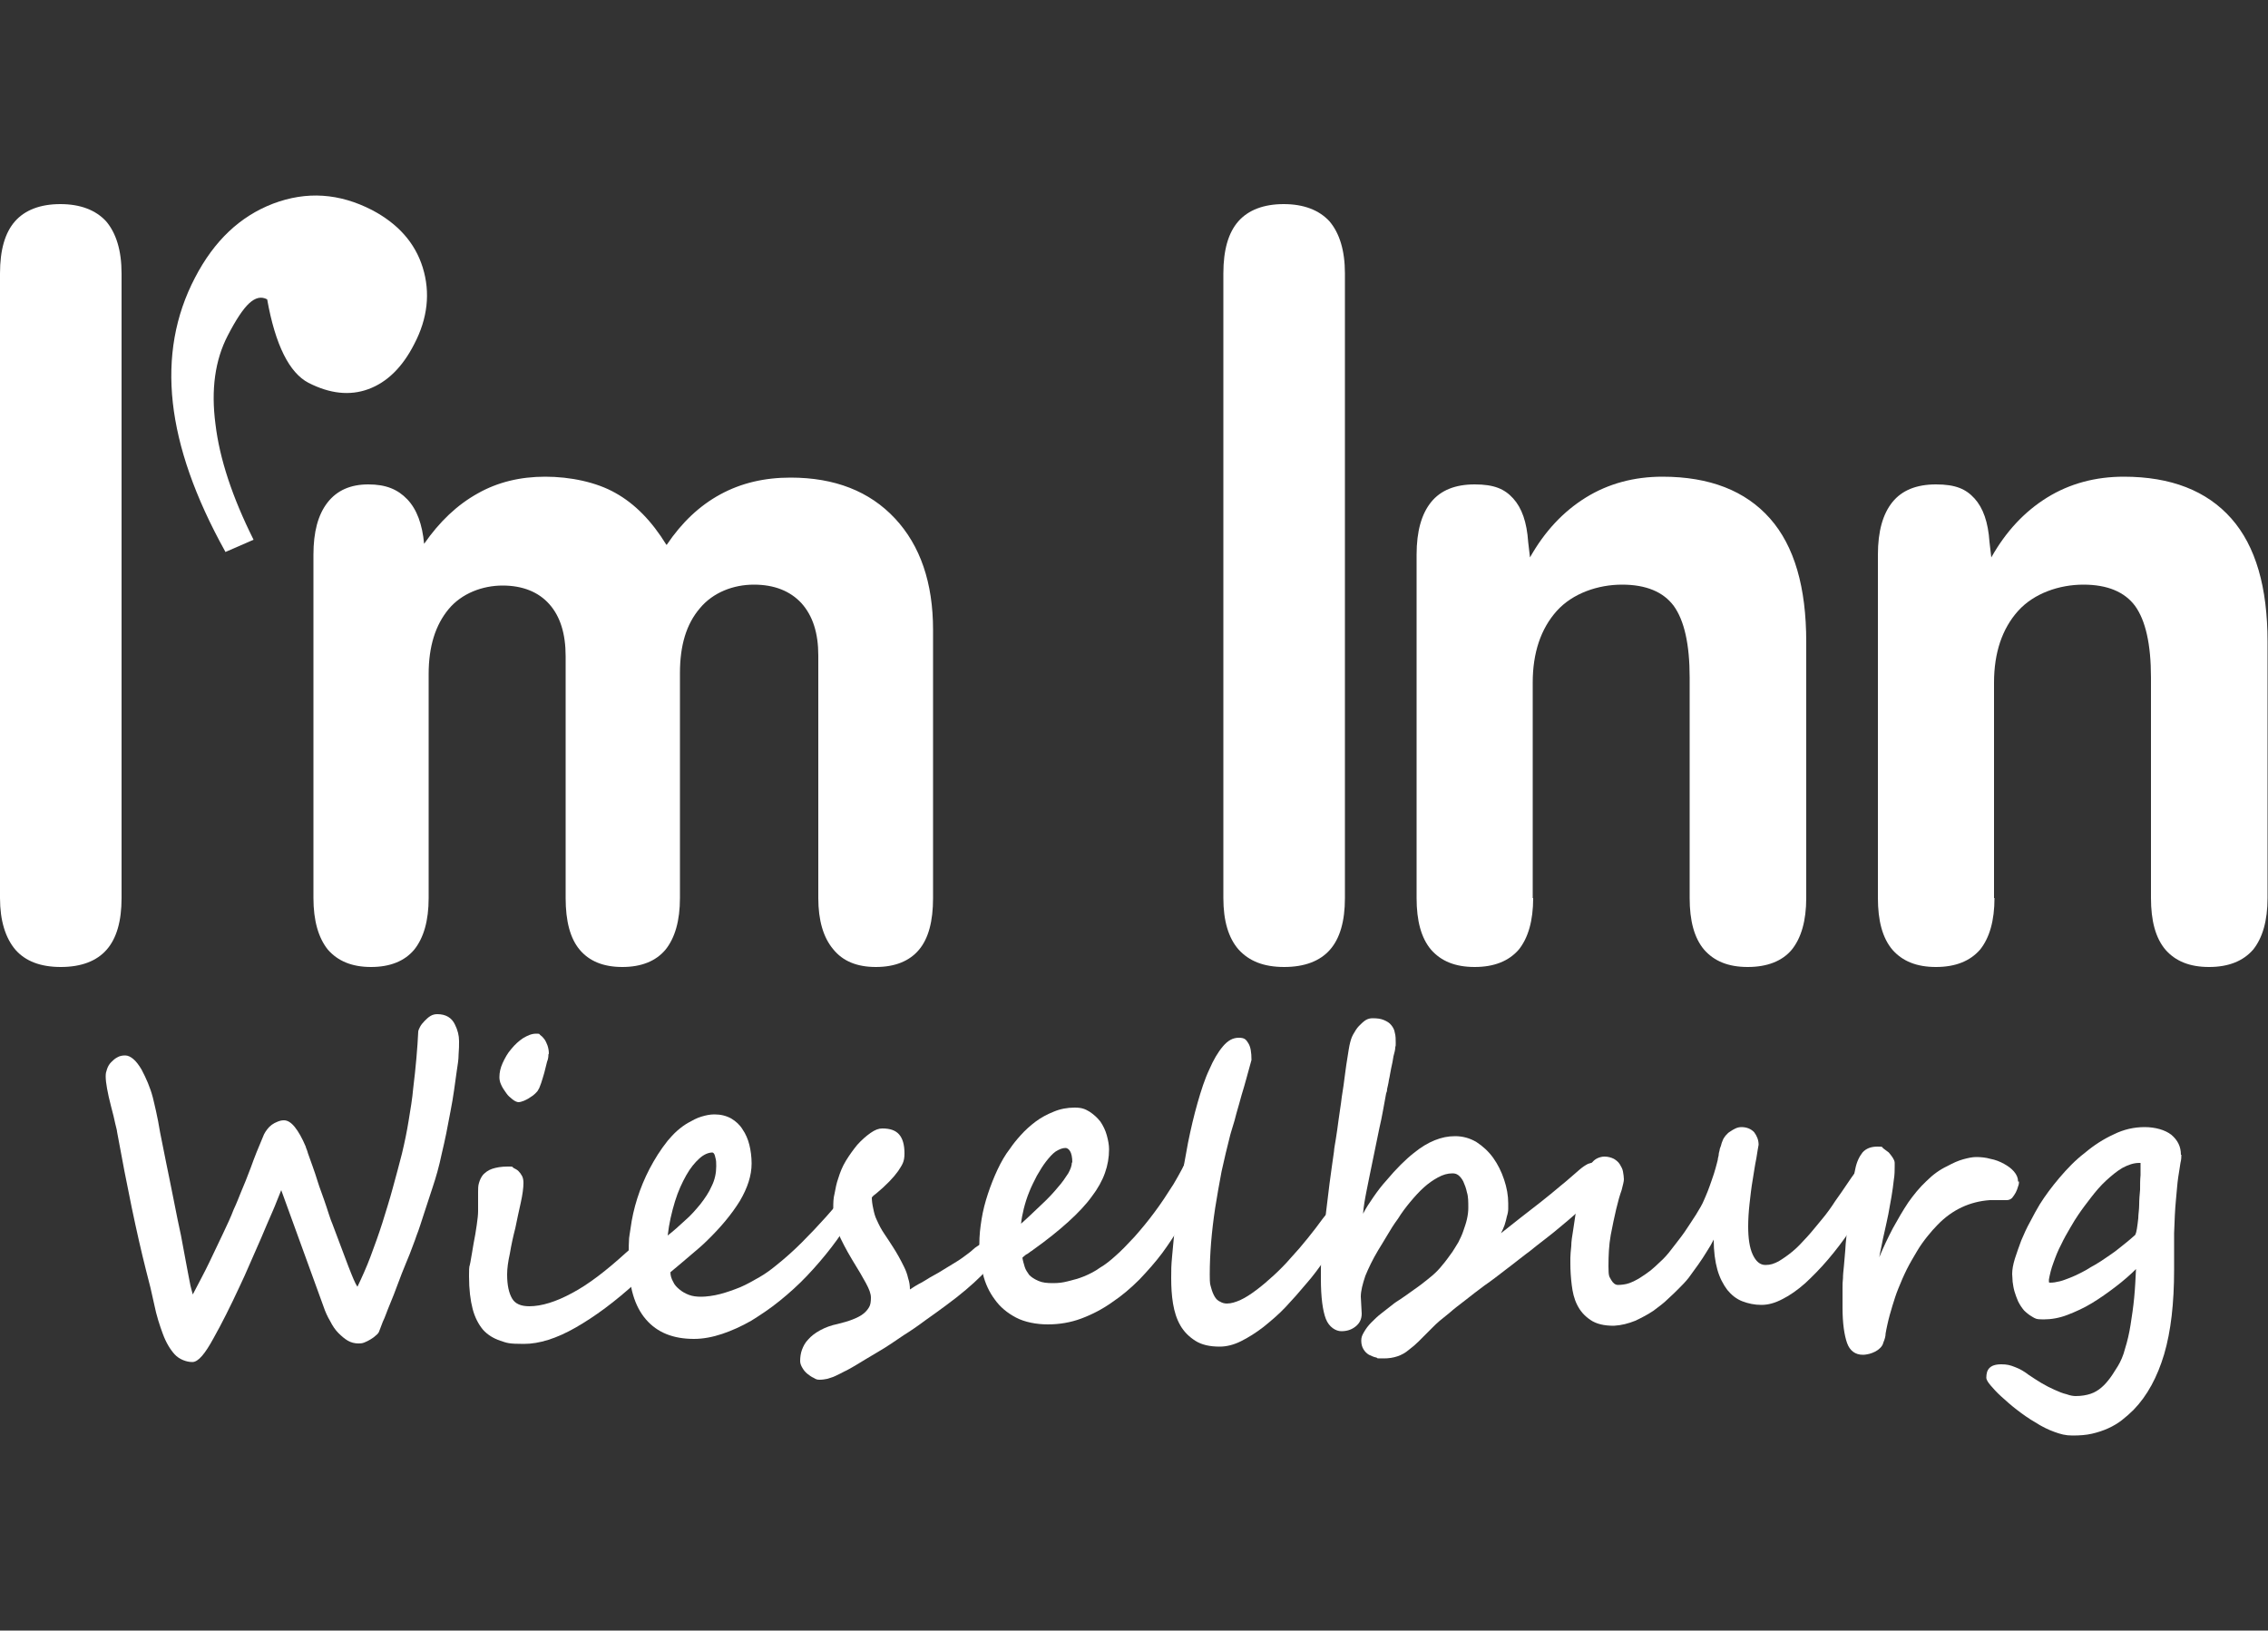 <?xml version="1.0" encoding="UTF-8"?>
<svg xmlns="http://www.w3.org/2000/svg" id="Ebene_1" version="1.1" viewBox="0 0 500 359.5">
  <rect x="0" y="0" width="500" height="359.5" fill="#333333" stroke="none"/>
  <defs>
    <style>
      .st0 {
        fill: #fff;
      }
    </style>
  </defs>
  <g>
    <path class="st0" d="M0,60.3c0-5.2,1.1-9,3.3-11.5,2.2-2.5,5.6-3.8,10-3.8s7.8,1.3,10.1,3.8c2.2,2.6,3.4,6.4,3.4,11.5v137.7c0,5.1-1.1,8.9-3.3,11.4-2.2,2.5-5.6,3.8-10.1,3.8s-7.8-1.3-10-3.8c-2.2-2.6-3.4-6.4-3.4-11.4V60.3Z"></path>
    <path class="st0" d="M147,120.1c3.3-4.9,7.2-8.6,11.8-11.1,4.6-2.5,9.7-3.7,15.5-3.7,9.7,0,17.4,3,23,9,5.6,6,8.4,14.2,8.4,24.6v59.1c0,5.1-1,8.9-3.1,11.4-2.1,2.5-5.3,3.8-9.5,3.8s-7.3-1.3-9.4-3.9c-2.2-2.6-3.3-6.4-3.3-11.3v-53.5c0-4.9-1.2-8.7-3.7-11.5-2.5-2.7-6-4.1-10.5-4.1s-9,1.7-11.9,5.2c-3,3.5-4.4,8.2-4.4,14.3v49.6c0,5-1.1,8.8-3.2,11.4-2.1,2.5-5.3,3.8-9.5,3.8s-7.3-1.3-9.4-3.8c-2.1-2.5-3.1-6.3-3.1-11.4v-53.3c0-5-1.2-8.8-3.6-11.5-2.4-2.7-5.9-4.1-10.3-4.1s-9,1.7-11.9,5.2c-2.9,3.5-4.4,8.2-4.4,14.3v49.4c0,5-1.1,8.8-3.2,11.4-2.1,2.5-5.3,3.8-9.5,3.8s-7.3-1.3-9.5-3.8c-2.1-2.6-3.2-6.4-3.2-11.4v-75.7c0-5,1-8.8,3.1-11.5,2.1-2.7,5.1-4,9-4s6.5,1.1,8.6,3.3c2.1,2.2,3.3,5.5,3.7,9.8,3.4-4.9,7.3-8.6,11.8-11.1,4.4-2.5,9.4-3.7,14.9-3.7s11.3,1.2,15.5,3.6c4.3,2.4,8,6.2,11.2,11.4Z"></path>
    <path class="st0" d="M269.7,60.3c0-5.2,1.1-9,3.3-11.5,2.2-2.5,5.6-3.8,10-3.8s7.8,1.3,10.1,3.8c2.2,2.6,3.4,6.4,3.4,11.5v137.7c0,5.1-1.1,8.9-3.3,11.4-2.2,2.5-5.6,3.8-10.1,3.8s-7.7-1.3-10-3.8c-2.3-2.6-3.4-6.4-3.4-11.4V60.3Z"></path>
    <path class="st0" d="M338,198c0,5-1.1,8.8-3.2,11.4-2.2,2.5-5.4,3.8-9.7,3.8s-7.4-1.3-9.6-3.8c-2.2-2.6-3.2-6.4-3.2-11.4v-75.7c0-5.2,1.1-9,3.2-11.6,2.1-2.6,5.3-3.9,9.6-3.9s6.6,1,8.5,3.1c1.9,2.1,3,5.2,3.3,9.6l.4,3.4c3.2-5.7,7.3-10.1,12.3-13.2,5-3.1,10.7-4.6,16.9-4.6,10.4,0,18.3,3.1,23.7,9.2,5.4,6.1,8,15.2,8,27.2v56.5c0,5-1.1,8.8-3.2,11.4-2.1,2.5-5.4,3.8-9.7,3.8s-7.4-1.3-9.6-3.8c-2.2-2.6-3.2-6.4-3.2-11.4v-48.6c0-7.4-1.2-12.6-3.5-15.8-2.3-3.1-6.1-4.7-11.4-4.7s-10.9,1.9-14.4,5.8c-3.5,3.9-5.3,9.2-5.3,15.8v47.5Z"></path>
    <path class="st0" d="M439.7,198c0,5-1.1,8.8-3.2,11.4-2.2,2.5-5.4,3.8-9.7,3.8s-7.4-1.3-9.6-3.8c-2.2-2.6-3.2-6.4-3.2-11.4v-75.7c0-5.2,1.1-9,3.2-11.6,2.1-2.6,5.3-3.9,9.6-3.9s6.6,1,8.5,3.1c1.9,2.1,3,5.2,3.3,9.6l.4,3.4c3.2-5.7,7.3-10.1,12.3-13.2,5-3.1,10.7-4.6,16.9-4.6,10.4,0,18.3,3.1,23.7,9.2,5.4,6.1,8,15.2,8,27.2v56.5c0,5-1.1,8.8-3.2,11.4-2.2,2.5-5.4,3.8-9.7,3.8s-7.4-1.3-9.6-3.8c-2.2-2.6-3.2-6.4-3.2-11.4v-48.6c0-7.4-1.2-12.6-3.5-15.8-2.3-3.1-6.1-4.7-11.4-4.7s-10.9,1.9-14.4,5.8c-3.5,3.9-5.3,9.2-5.3,15.8v47.5Z"></path>
    <path class="st0" d="M49.6,121.5c-6.6-11.9-10.4-22.8-11.5-32.7-1.1-10,.5-19.2,4.9-27.6,4.2-8.1,9.9-13.5,17.2-16.3,7.4-2.8,14.6-2.3,21.8,1.4,5.7,3,9.5,7.2,11.2,12.7,1.7,5.5,1.1,11.2-1.9,16.9-2.6,5.1-6,8.4-10.1,9.9-4.1,1.5-8.5,1-13.2-1.4-4.2-2.2-7.3-8.3-9.1-18.4-1.3-.7-2.6-.4-4,.9-1.3,1.2-2.9,3.6-4.7,7.1-2.8,5.4-3.7,11.9-2.7,19.5.9,7.6,3.7,16.1,8.4,25.5l-6.2,2.7Z"></path>
  </g>
  <g>
    <path class="st0" d="M101.2,229.7c0,.7,0,1.7-.1,2.8,0,1.1-.2,2.3-.4,3.6-.2,1.3-.4,2.8-.6,4.3-.2,1.5-.5,3.1-.8,4.7-.6,3.3-1.2,6.3-1.9,9.2-.6,2.9-1.3,5.3-2,7.4-.7,2.1-1.3,4-1.9,5.8-.6,1.8-1.1,3.5-1.7,5-.1.4-.4,1.1-.8,2.2-.4,1.1-.9,2.4-1.5,3.8-.6,1.4-1.2,3-1.8,4.6-.6,1.6-1.2,3.2-1.8,4.6-.6,1.4-1,2.7-1.5,3.7-.4,1.1-.7,1.8-.8,2.1-.1.3-.3.6-.7.9-.3.3-.7.6-1.2.9-.5.3-.9.5-1.4.7-.5.2-.9.2-1.3.2-.8,0-1.6-.2-2.3-.6-.7-.4-1.4-1-2.1-1.7-.7-.7-1.3-1.6-1.8-2.6-.6-1-1.1-2.1-1.5-3.3l-9.3-25.6c-.6,1.4-1.2,3.1-2,4.9-.8,1.8-1.6,3.7-2.4,5.6-.8,1.9-1.7,3.8-2.5,5.7-.8,1.9-1.6,3.6-2.3,5.1-2,4.3-3.9,8.1-5.7,11.3h0c-1.9,3.5-3.4,5.3-4.7,5.3s-2.9-.6-3.9-1.7c-1-1.1-1.9-2.6-2.6-4.5-.7-1.9-1.4-4-1.9-6.5-.5-2.4-1.1-4.9-1.8-7.5-2.1-8.3-4.2-18.5-6.4-30.6,0-.3-.2-.9-.4-1.8-.2-1-.5-2.2-.9-3.7h0c-.4-1.5-.7-2.9-.9-4-.2-1.1-.3-2-.3-2.7s.1-1,.3-1.6c.2-.6.5-1.1.9-1.5.4-.4.8-.8,1.4-1.1.5-.3,1.1-.4,1.7-.4s1.2.3,1.8.8c.6.5,1.2,1.3,1.8,2.3,1,1.9,1.9,3.9,2.5,6.2.2.7.4,1.8.7,3,.3,1.3.6,2.9.9,4.7.4,1.9.8,4,1.3,6.5.5,2.5,1.1,5.3,1.7,8.4.6,3,1.1,5.6,1.6,7.8.4,2.2.8,4.2,1.1,5.9.3,1.7.6,3.1.8,4.2.2,1.2.5,2.1.7,2.9,1.3-2.5,2.6-4.9,3.7-7.2,1.1-2.3,2.1-4.4,3-6.3.9-1.9,1.7-3.6,2.3-5.2.7-1.5,1.2-2.8,1.6-3.8.7-1.6,1.4-3.4,2.2-5.5.7-2,1.7-4.5,2.9-7.3.2-.4.4-.7.7-1.1.3-.4.6-.7,1-1,.4-.3.8-.5,1.3-.7.5-.2.9-.3,1.4-.3.8,0,1.6.5,2.4,1.5.8,1,1.6,2.4,2.4,4.3,0,.2.3.7.5,1.5.3.8.6,1.7,1,2.8.4,1.1.8,2.3,1.2,3.6.4,1.3.9,2.5,1.3,3.7.4,1.2.8,2.3,1.1,3.3.3,1,.6,1.7.8,2.2,1.5,3.9,2.6,7,3.5,9.3s1.5,3.8,2,4.5c1-2.1,2-4.3,2.9-6.7.9-2.4,1.8-4.9,2.6-7.4.8-2.6,1.6-5.1,2.3-7.7.7-2.6,1.4-5.1,2-7.5.6-2.5,1.1-4.9,1.5-7.4.4-2.4.8-4.8,1-7.1.3-2.3.5-4.5.7-6.6.2-2.1.3-4,.4-5.8,0-.3.2-.7.4-1.1.2-.4.6-.9,1-1.3.4-.4.8-.8,1.3-1.1.5-.3,1-.4,1.5-.4,1.9,0,3.2.8,3.9,2.3.6,1.2.9,2.4.9,3.6Z"></path>
    <path class="st0" d="M140.4,282.6c-4.8,4.4-9.3,7.7-13.5,10.1-4.2,2.4-8,3.6-11.4,3.6s-3.7-.2-5.2-.7c-1.5-.5-2.8-1.3-3.8-2.4-1-1.2-1.8-2.7-2.3-4.6-.5-1.9-.8-4.3-.8-7.2s.1-1.8.3-3.1c.2-1.3.5-2.7.7-4.1.3-1.4.5-2.8.7-4.1.2-1.3.3-2.4.3-3.1s0-1.9,0-2.5c0-.7,0-1.2,0-1.7,0-.7,0-1.4.2-2,.2-.7.5-1.3.9-1.8.5-.5,1.1-1,2-1.3.9-.3,2-.5,3.4-.5s.9,0,1.3.3c.4.2.8.4,1.1.7.3.3.6.7.8,1.1.2.4.3.9.3,1.5,0,1.1-.2,2.6-.6,4.4-.4,1.8-.8,3.6-1.2,5.6-.5,1.9-.9,3.8-1.2,5.6-.4,1.8-.6,3.3-.6,4.6,0,2.4.4,4.1,1.1,5.3.7,1.2,2,1.7,3.8,1.7,2.7,0,5.9-1,9.4-2.9,3.6-1.9,7.5-4.9,11.9-8.9.2-.2.5-.4.8-.7.3-.3.7-.4,1.2-.4s.3,0,.6,0c.3,0,.5.1.8.3.3.1.5.4.7.7.2.3.3.7.3,1.2s0,.7,0,1.1c0,.4-.1.9-.3,1.4-.1.5-.4,1-.7,1.5s-.8,1.1-1.3,1.6ZM120.9,232.5c0,.3,0,.9-.3,1.6-.2.8-.4,1.6-.6,2.4-.2.8-.5,1.6-.7,2.3-.3.7-.4,1.2-.6,1.4-.1.3-.4.6-.7.9-.3.3-.7.6-1.2.9-.4.3-.9.5-1.3.7-.5.2-.9.3-1.2.3s-.8-.2-1.3-.6c-.5-.4-1-.8-1.4-1.4-.4-.6-.8-1.1-1.1-1.8-.3-.6-.4-1.2-.4-1.7,0-1,.2-2,.7-3.1.5-1.1,1.1-2.2,1.9-3.1.8-1,1.7-1.8,2.6-2.4,1-.6,1.9-1,2.9-1s.6.1.9.3c.3.2.6.5.9.9.3.4.5.9.7,1.4.2.6.3,1.2.3,1.8Z"></path>
    <path class="st0" d="M189,265.3c0,.5-.4,1.5-1.1,3-1.4,2.2-2.9,4.5-4.6,6.7-1.7,2.2-3.5,4.3-5.4,6.3-1.9,2-3.9,3.8-6,5.5-2.1,1.7-4.2,3.1-6.3,4.4-2.1,1.2-4.3,2.2-6.4,2.9-2.1.7-4.2,1.1-6.2,1.1-4.6,0-8.1-1.4-10.6-4.3-2.5-2.9-3.8-7.2-3.8-13.1s.1-4.6.4-6.9c.3-2.3.8-4.5,1.5-6.7.7-2.2,1.6-4.4,2.7-6.5,1.1-2.1,2.4-4.2,4-6.2.6-.7,1.3-1.5,2.1-2.2.8-.7,1.6-1.3,2.5-1.8.9-.5,1.8-1,2.8-1.3,1-.3,1.9-.5,2.9-.5,1.4,0,2.6.3,3.7.9,1,.6,1.9,1.4,2.5,2.4.7,1,1.2,2.2,1.5,3.4s.5,2.7.5,4.1c0,2.7-.9,5.4-2.6,8.3-1.8,2.9-4.2,5.8-7.3,8.8-1,1-2.2,2-3.5,3.1-1.3,1.1-2.8,2.4-4.5,3.8,0,.7.2,1.4.6,2.1.3.7.8,1.2,1.4,1.7.6.5,1.3.9,2.1,1.2.8.3,1.7.4,2.7.4s2.7-.2,4.2-.6c1.5-.4,2.9-.9,4.4-1.5,1.4-.6,2.8-1.4,4.2-2.2,1.4-.8,2.6-1.7,3.7-2.6,2-1.6,3.9-3.3,5.7-5.1,1.8-1.8,3.6-3.7,5.3-5.6l2.1-2.4c1.5-1.5,2.7-2.2,3.8-2.2s.9.2,1.1.6c.2.4.3.8.3,1.1ZM157.9,257.1c0-.7,0-1.3-.2-1.9-.1-.6-.3-1-.6-1.1-.9,0-1.9.4-2.9,1.3-1,.9-2,2.1-2.9,3.7-.9,1.6-1.8,3.5-2.5,5.8-.7,2.3-1.3,4.8-1.6,7.5,1.3-1,2.5-2.1,3.8-3.3,1.3-1.1,2.4-2.4,3.4-3.6,1-1.3,1.9-2.6,2.5-4,.7-1.4,1-2.9,1-4.4Z"></path>
    <path class="st0" d="M219.4,276.4c0,.6-.3,1.4-.8,2.2-.6.8-1.3,1.7-2.3,2.7-1,1-2.1,2-3.4,3.1-1.3,1.1-2.7,2.2-4.2,3.3-1.5,1.1-3.1,2.3-4.7,3.4-1.6,1.2-3.2,2.3-4.8,3.3-1.9,1.3-3.8,2.6-5.7,3.7-1.9,1.1-3.5,2.1-5,3-.9.5-1.7,1-2.4,1.3-.7.4-1.4.7-2,1-.6.3-1.2.4-1.7.6-.5.1-1.1.2-1.7.2s-.8-.1-1.3-.4c-.5-.2-1-.6-1.4-.9-.5-.4-.8-.8-1.1-1.3-.3-.5-.5-1-.5-1.5,0-.8.1-1.7.4-2.5.3-.8.7-1.6,1.4-2.3.6-.7,1.5-1.4,2.6-2s2.4-1.1,3.9-1.4c1.2-.3,2.3-.6,3.3-1,1-.4,1.8-.8,2.4-1.3.5-.4.9-.9,1.2-1.4.3-.5.4-1.2.4-2.1s-.4-1.9-1.1-3.2c-.7-1.3-1.7-3-3-5.1-.7-1.2-1.3-2.2-1.8-3.2-.5-1-1-1.9-1.3-2.8-.3-.9-.6-1.8-.8-2.7-.2-.9-.3-1.8-.3-2.8s0-2.1.3-3.2c.2-1.1.4-2.2.8-3.3.4-1.3.9-2.6,1.7-3.9.8-1.3,1.6-2.4,2.5-3.5.9-1,1.9-1.9,2.9-2.6,1-.7,1.8-1,2.6-1,1.7,0,2.9.4,3.7,1.3.8.9,1.2,2.3,1.2,4.2s-.5,2.5-1.4,3.9c-1,1.4-2.6,3.1-4.9,5-.2.1-.3.3-.4.3,0,0-.2.1-.2.2,0,0,0,0-.1.1,0,0,0,0-.2.2,0,.7.1,1.5.3,2.4.2,1,.4,1.8.8,2.6.5,1.1,1,2.1,1.7,3.1.7,1,1.3,2,1.9,2.9.4.6.8,1.3,1.2,2,.4.7.8,1.5,1.2,2.3.4.8.7,1.6.9,2.5.3.9.4,1.7.4,2.5.6-.4,1.5-1,2.7-1.6,1.1-.7,2.3-1.4,3.6-2.1,1.2-.7,2.4-1.5,3.6-2.2,1.2-.7,2.1-1.4,2.9-2,.4-.3.8-.6,1.1-.9.3-.3.6-.5.9-.7.3-.2.6-.4.8-.5.3-.1.6-.2,1-.2.8,0,1.4.2,1.8.7.4.5.6,1,.6,1.7Z"></path>
    <path class="st0" d="M266.5,255.7c0,.7-.3,1.8-.8,3.3-.5,1.5-1.3,3.2-2.2,5.2-.9,1.9-2,4-3.3,6.1-1.3,2.1-2.6,4.1-4,6-1.5,2-3.2,3.9-5,5.8-1.9,1.9-3.9,3.6-6,5-2.1,1.5-4.4,2.7-6.8,3.6-2.4.9-4.9,1.3-7.4,1.3s-5.1-.5-7-1.5c-1.9-1-3.5-2.3-4.7-4-1.2-1.6-2.1-3.5-2.6-5.6-.5-2.1-.8-4.2-.8-6.4s.2-3.8.5-5.7c.3-1.9.8-3.8,1.4-5.6.6-1.8,1.3-3.6,2.1-5.3.8-1.7,1.7-3.3,2.8-4.7.6-.9,1.4-1.9,2.4-3,.9-1,2-2,3.2-2.9,1.2-.9,2.5-1.6,4-2.2,1.4-.6,3-.9,4.6-.9s2.3.3,3.3.9c.9.6,1.7,1.3,2.4,2.2.6.9,1.1,1.9,1.4,3,.3,1.1.5,2.1.5,3.1,0,1.8-.3,3.5-.9,5.2-.6,1.7-1.6,3.5-2.9,5.2-1.3,1.8-3.1,3.7-5.2,5.6-2.1,1.9-4.7,4-7.8,6.2-.2.2-.5.3-.7.5-.3.2-.5.4-.8.5-.2.2-.4.3-.6.5-.1.1-.2.2-.2.2.1.7.3,1.3.5,2,.2.7.6,1.2,1,1.8.5.5,1.1.9,2,1.3s1.9.5,3.2.5,2.1-.1,3.3-.4c1.2-.3,2.4-.6,3.6-1.1,1.2-.5,2.4-1.1,3.5-1.9,1.2-.7,2.3-1.6,3.3-2.5,1.4-1.2,2.8-2.7,4.3-4.3,1.5-1.7,3-3.5,4.4-5.4,1.5-2,2.8-4,4.2-6.2,1.3-2.2,2.5-4.4,3.5-6.7.4-.9.9-1.5,1.6-1.8.6-.3,1.2-.5,1.6-.5s.6.2.9.7c.3.5.4,1.4.4,2.7ZM236.4,256.3c0-1.2-.2-2-.5-2.5-.3-.5-.7-.7-1-.7-.7,0-1.4.3-2.2.8-.7.5-1.4,1.3-2.1,2.2-.7.9-1.3,1.9-2,3.1-.6,1.2-1.2,2.3-1.7,3.6-.5,1.2-.9,2.5-1.2,3.7-.3,1.2-.5,2.3-.6,3.3,1.7-1.5,3.2-3,4.6-4.3,1.4-1.3,2.6-2.6,3.5-3.7,1-1.1,1.7-2.2,2.3-3.1.5-.9.8-1.7.8-2.4Z"></path>
    <path class="st0" d="M298.2,266.6c0,.4-.3,1.2-.8,2.3-.5,1.1-1.2,2.4-2.1,3.9-.9,1.5-2,3.1-3.2,4.9-1.3,1.8-2.6,3.6-4.1,5.3-1.5,1.8-3,3.5-4.6,5.2-1.6,1.7-3.3,3.1-4.9,4.4-1.7,1.3-3.3,2.3-4.9,3.1-1.6.8-3.2,1.2-4.7,1.2-2.2,0-4-.4-5.4-1.3-1.4-.9-2.5-2-3.3-3.4-.8-1.4-1.3-3-1.6-4.8-.3-1.8-.4-3.7-.4-5.6s0-2.7.2-4.8c.2-2.1.4-4.5.7-7.2.3-2.7.7-5.6,1.2-8.6.5-3.1,1-6.1,1.6-9.2.6-3,1.3-6,2.1-8.8.8-2.8,1.6-5.3,2.6-7.4.9-2.1,1.9-3.8,3-5.1,1.1-1.3,2.2-1.9,3.5-1.9s1.6.4,2.1,1.2c.5.8.7,2,.7,3.7-.4,1.5-.8,2.9-1.1,4-.3,1.2-.7,2.4-1.1,3.8-.4,1.4-.7,2.6-1.1,3.9-.3,1.2-.6,2.3-.9,3.2-.3.9-.4,1.4-.5,1.7-.7,2.7-1.3,5.3-1.9,8-.5,2.7-1,5.4-1.4,8-.4,2.6-.7,5.2-.9,7.6-.2,2.5-.3,4.8-.3,7.1s.1,2.1.3,2.9c.2.8.5,1.5.8,2,.3.5.7.9,1.2,1.1.5.3,1,.4,1.5.4.9,0,1.9-.3,3-.8,1.1-.5,2.3-1.3,3.5-2.2,1.2-.9,2.5-2,3.8-3.2,1.3-1.2,2.6-2.5,3.8-3.9,1.3-1.4,2.5-2.8,3.7-4.3,1.2-1.5,2.3-2.9,3.3-4.3.3-.4.6-.8,1.1-1.2.4-.4.8-.8,1.3-1.1.4-.3.9-.6,1.3-.8.4-.2.8-.3,1.2-.3s.7.1,1,.3c.3.2.5.6.5,1.3Z"></path>
    <path class="st0" d="M353.5,258.6c0,.8-.3,1.7-.8,2.7-.5,1-1.2,2-2.1,3-.9,1-1.9,2.1-3,3.1-1.1,1-2.3,2-3.5,3-1.2,1-2.4,2-3.6,2.9-1.2.9-2.3,1.8-3.3,2.6-.4.3-1.1.8-2.1,1.6-1,.8-2.2,1.7-3.5,2.7-1.3,1-2.7,2.1-4.3,3.2-1.5,1.1-2.9,2.2-4.3,3.3-1.3,1-2.5,1.9-3.5,2.8-1,.8-1.7,1.4-2.1,1.7-.6.5-1.1,1-1.6,1.5-.5.5-1,1-1.5,1.5-.5.5-1,1-1.6,1.6-.6.6-1.3,1.2-2.1,1.8-1.5,1.3-3.4,1.9-5.5,1.9s-1.1,0-1.7-.2c-.6-.1-1.1-.4-1.6-.6-.5-.3-.9-.7-1.2-1.2-.3-.5-.5-1.1-.5-1.9s.2-1.2.6-1.9c.4-.7.9-1.4,1.6-2.1.7-.7,1.4-1.4,2.2-2,.8-.6,1.5-1.2,2.3-1.8.7-.6,1.4-1,2-1.4.6-.4,1-.7,1.3-.9,1.2-.9,2.3-1.6,3.2-2.3.9-.7,1.8-1.4,2.5-2,.8-.7,1.5-1.4,2.2-2.3.7-.8,1.4-1.8,2.2-2.9.4-.6.8-1.3,1.3-2.1.4-.8.8-1.6,1.1-2.5.3-.9.6-1.7.8-2.6.2-.9.3-1.7.3-2.5,0-1.3,0-2.5-.3-3.4-.2-1-.5-1.7-.8-2.4-.3-.6-.7-1.1-1.1-1.4-.4-.3-.8-.4-1.3-.4-1.1,0-2.1.3-3.2.9-1.1.6-2.1,1.3-3.1,2.2-1,.9-2,2-3,3.2-1,1.2-1.9,2.4-2.7,3.7-.9,1.2-1.7,2.5-2.4,3.7-.7,1.2-1.4,2.3-2,3.3-1.2,2-2.1,3.9-2.8,5.6-.6,1.8-1,3.3-1,4.6l.2,3.7c0,1.3-.5,2.2-1.4,2.9-.9.7-1.9,1-3.1,1s-2.7-.9-3.4-2.7c-.7-1.8-1.1-4.8-1.1-8.8s0-4.1.3-6.4c.2-2.3.4-4.7.7-7.2.3-2.5.6-4.9.9-7.4.3-2.5.7-4.9,1-7.2,0-.5.2-1.4.4-2.7.2-1.2.4-2.7.6-4.2.2-1.6.5-3.2.7-5,.3-1.7.5-3.4.7-4.9.2-1.6.4-2.9.6-4.1.2-1.2.3-2,.4-2.4.2-.9.4-1.7.8-2.4.4-.7.8-1.4,1.3-1.9.5-.5,1-1,1.5-1.3.5-.3,1-.4,1.5-.4,1,0,1.8.1,2.5.4.7.3,1.2.6,1.6,1.1.4.5.7,1,.8,1.7.2.7.2,1.5.2,2.3s0,.3-.1.9c0,.6-.2,1.2-.4,2-.1.8-.3,1.7-.5,2.6-.2.9-.3,1.8-.5,2.6-.1.8-.3,1.5-.4,2,0,.6-.2.9-.2.9-.5,2.6-.9,5.2-1.5,7.7-.5,2.5-1,4.9-1.5,7.3-.5,2.3-.9,4.5-1.3,6.4-.4,2-.7,3.7-.8,5.2.6-1.2,1.4-2.4,2.3-3.7.9-1.3,1.8-2.5,2.9-3.7,1-1.2,2-2.3,3.1-3.4,1-1,2-1.9,2.9-2.6,1.6-1.3,3.1-2.2,4.6-2.8,1.5-.6,2.9-.9,4.5-.9s3.2.4,4.7,1.3c1.4.9,2.7,2.1,3.7,3.5,1,1.4,1.8,3,2.4,4.8.6,1.8.9,3.5.9,5.2s0,.7,0,1.2c0,.5-.1,1.1-.3,1.7-.1.6-.3,1.2-.5,1.9-.2.6-.5,1.2-.8,1.8,1.4-1.1,2.8-2.2,4.3-3.4,1.5-1.2,3-2.3,4.5-3.5,1.5-1.2,3-2.4,4.4-3.6,1.5-1.2,2.8-2.4,4.1-3.5.7-.6,1.3-1,1.9-1.3.6-.2,1-.3,1.2-.3.8,0,1.3.4,1.6,1,.3.6.4,1.1.4,1.7Z"></path>
    <path class="st0" d="M415.8,256.5c0,.2,0,.5,0,.7,0,.2-.1.5-.3.8-1,2.2-2.1,4.4-3.4,6.7-1.3,2.3-2.7,4.5-4.3,6.7-1.5,2.2-3.1,4.3-4.8,6.3-1.7,2-3.4,3.7-5,5.2-1.7,1.5-3.4,2.7-5,3.5-1.7.9-3.2,1.3-4.7,1.3s-2.9-.3-4.2-.8c-1.3-.5-2.4-1.4-3.3-2.5-.9-1.2-1.7-2.7-2.2-4.5-.5-1.8-.8-4-.8-6.6-.4.8-.9,1.7-1.5,2.6-.6,1-1.2,1.9-1.9,2.9-.7,1-1.4,1.9-2.1,2.9-.7.9-1.5,1.7-2.2,2.4-.6.6-1.4,1.4-2.4,2.3-.9.9-2,1.7-3.2,2.6-1.2.8-2.5,1.5-4,2.2-1.5.6-3,1-4.7,1.1-2.2,0-3.9-.4-5.2-1.3-1.3-.9-2.2-1.9-2.9-3.3s-1-2.8-1.2-4.4c-.2-1.6-.3-3.2-.3-4.7s0-.6,0-1.3c0-.7.1-1.5.2-2.6,0-1,.2-2.2.4-3.4.2-1.3.4-2.6.6-4,.3-1.4.6-2.7.9-4.1.3-1.4.7-2.7,1.2-3.9.2-.6.5-1.2.7-1.7.2-.5.5-1,.8-1.3.3-.4.7-.7,1.1-.9.4-.2,1-.4,1.6-.4.8,0,1.5.2,2.1.5.5.3,1,.7,1.3,1.2.3.5.6,1,.7,1.6s.2,1.2.2,1.7-.2,1.2-.5,2.4c-.4,1.1-.8,2.5-1.2,4.2-.4,1.7-.8,3.6-1.2,5.7-.4,2.2-.5,4.5-.5,6.9s.2,2.2.6,3c.4.7.9,1.1,1.5,1.1s1.7-.1,2.5-.4c.8-.3,1.6-.7,2.4-1.2.8-.5,1.5-1,2.3-1.6.7-.6,1.4-1.2,2.1-1.9.8-.7,1.7-1.7,2.6-2.9.9-1.2,1.9-2.4,2.8-3.7.9-1.3,1.7-2.6,2.5-3.8.8-1.3,1.4-2.3,1.8-3.3.2-.5.5-1.1.8-1.9.3-.8.6-1.6.9-2.5.3-.9.6-1.7.8-2.5.2-.8.4-1.4.5-1.9,0-.4.2-.8.2-1.1,0-.3.1-.6.2-1,0-.3.2-.7.3-1,.1-.4.2-.8.4-1.2.1-.3.3-.6.6-1,.3-.3.6-.7,1-.9.4-.3.8-.5,1.2-.7.4-.2.9-.3,1.3-.3,1.2,0,2.1.4,2.8,1.1.6.8,1,1.7,1,2.8-.1.6-.3,1.6-.5,3-.3,1.4-.5,2.9-.8,4.7-.3,1.7-.5,3.5-.7,5.3-.2,1.8-.3,3.5-.3,5,0,2.6.3,4.7,1,6.2.7,1.5,1.6,2.3,2.8,2.3s1.9-.3,2.9-.8c1-.6,2-1.3,3.1-2.2,1.1-.9,2.1-2,3.2-3.2,1.1-1.2,2.1-2.5,3.2-3.8,1.1-1.3,2.1-2.7,3-4.1,1-1.4,1.9-2.7,2.7-3.9,1.2-1.8,2.3-3.3,3.4-4.5,1-1.2,2-1.8,3-1.8s.4,0,.6,0c.3,0,.5.2.7.3.2.1.4.3.6.6.2.2.3.6.3.9Z"></path>
    <path class="st0" d="M445.1,260.5c0,.3,0,.6-.2,1.1-.1.4-.3.9-.5,1.3-.2.4-.5.8-.8,1.2-.3.3-.7.5-1.2.5-.1,0-.3,0-.7,0-.3,0-.7,0-1.1,0-.4,0-.8,0-1.1,0-.3,0-.6,0-.8,0-4.4.3-8.3,2.1-11.5,5.4-.7.7-1.5,1.6-2.3,2.6-.8,1-1.6,2.1-2.3,3.3s-1.5,2.5-2.2,3.9c-.7,1.4-1.3,2.8-1.9,4.3-.5,1.2-.9,2.5-1.3,3.8-.4,1.3-.8,2.7-1.1,4.1-.2.8-.3,1.5-.4,2,0,.6-.2,1.3-.5,2-.1.5-.4.9-.7,1.2-.3.3-.7.6-1.1.8-.4.2-.9.4-1.3.5-.5.1-.9.2-1.4.2-1.7,0-2.9-.9-3.5-2.6-.6-1.7-1-4.3-1-7.8s0-1.5,0-2.2c0-.7,0-1.4,0-2.1,0-.7,0-1.4.1-2.2,0-.8.1-1.6.2-2.6.1-1.4.3-3.1.4-5,.2-1.9.4-3.9.6-5.9.2-2,.4-3.9.7-5.8.3-1.9.5-3.4.8-4.7.3-1.6.9-2.8,1.6-3.7.8-.9,1.9-1.3,3.3-1.3s.9.1,1.3.4c.4.3.8.6,1.2.9.3.4.6.7.9,1.2s.4.8.4,1.1v.8c0,.8,0,1.8-.2,3-.1,1.1-.3,2.3-.5,3.6-.2,1.3-.5,2.6-.7,3.9-.3,1.3-.5,2.5-.8,3.7-.3,1.2-.5,2.3-.7,3.3-.2,1-.4,1.8-.5,2.5.9-2.2,1.9-4.3,3-6.4,1.1-2,2.2-3.9,3.4-5.7,1.2-1.7,2.5-3.3,4-4.7,1.4-1.4,2.9-2.5,4.6-3.3,1.3-.7,2.4-1.2,3.5-1.5,1.1-.3,2-.5,2.9-.5s2.1.1,3.1.4c1.1.2,2.1.6,3,1.1.9.5,1.6,1,2.2,1.7.6.7.9,1.4.9,2.2Z"></path>
    <path class="st0" d="M480.9,254.6c0,.4,0,1-.2,1.8-.1.8-.3,1.8-.5,3.2-.2,1.3-.3,3-.5,5-.2,2-.3,4.4-.4,7.3,0,.9,0,2,0,3.3,0,1.3,0,2.9,0,4.7,0,7.4-.7,13.6-2.2,18.7-1.5,5-3.7,9.1-6.7,12.2-.8.8-1.7,1.6-2.6,2.3-.9.7-1.9,1.3-3,1.8-1.1.5-2.3.9-3.6,1.2-1.3.3-2.7.4-4.3.4s-2.6-.3-4-.8c-1.4-.5-2.8-1.2-4.2-2.1-1.4-.8-2.8-1.8-4.1-2.8-1.3-1-2.4-2-3.4-2.9-1-.9-1.8-1.8-2.4-2.5-.6-.7-.9-1.3-.9-1.6,0-1,.2-1.7.7-2.2.5-.5,1.3-.8,2.6-.8s2,.2,3,.6c1.1.4,2.1,1,3,1.7.9.6,1.8,1.2,2.8,1.8,1,.6,2,1.1,2.9,1.5.9.4,1.8.8,2.7,1,.8.3,1.5.4,2,.4,1.3,0,2.4-.2,3.3-.5.9-.3,1.7-.8,2.4-1.4.7-.6,1.3-1.3,1.9-2.1.6-.8,1.1-1.7,1.7-2.6.6-1,1.2-2.3,1.6-3.9.5-1.6.9-3.3,1.2-5.2.3-1.9.6-3.9.8-6,.2-2.1.3-4.2.4-6.3-1.3,1.3-2.8,2.6-4.5,3.9-1.7,1.3-3.4,2.5-5.2,3.6-1.8,1.1-3.6,1.9-5.4,2.6-1.8.7-3.6,1-5.3,1s-1.8-.2-2.5-.6c-.7-.4-1.3-.9-1.8-1.4-.5-.6-.9-1.2-1.3-2-.3-.7-.6-1.5-.8-2.2-.2-.7-.3-1.4-.4-2.1,0-.7-.1-1.2-.1-1.7,0-1,.2-2.1.6-3.4.4-1.3.9-2.6,1.4-4,.6-1.4,1.2-2.8,2-4.2.7-1.4,1.4-2.6,2.1-3.8,1.2-1.9,2.6-3.8,4.3-5.8,1.7-2,3.5-3.9,5.6-5.5,2-1.7,4.2-3.1,6.4-4.1,2.2-1.1,4.5-1.6,6.8-1.6s4.5.6,5.9,1.7c1.4,1.2,2.1,2.6,2.1,4.4ZM470.8,272.1c.1-.2.2-.6.3-1.2.1-.6.2-1.4.3-2.3,0-.9.2-1.9.2-3,0-1.1.1-2.2.2-3.3,0-1.1,0-2.2.1-3.2,0-1,0-2,0-2.7h-.3c-1.2,0-2.4.4-3.7,1.1-1.2.7-2.4,1.7-3.6,2.8-1.2,1.1-2.3,2.4-3.3,3.7s-2,2.6-2.8,3.8c-.5.7-1.1,1.7-1.8,2.9-.7,1.2-1.4,2.4-2,3.7-.7,1.3-1.2,2.6-1.7,4-.5,1.3-.8,2.6-1,3.7,0,.2,0,.3,0,.5,0,.2.1.2.3.2.6,0,1.3-.1,2.1-.3.8-.2,1.5-.5,2.3-.8.8-.3,1.6-.7,2.4-1.1.8-.4,1.5-.8,2.1-1.2.6-.3,1.4-.8,2.2-1.3.8-.5,1.6-1.1,2.5-1.7.9-.6,1.7-1.3,2.6-2,.9-.7,1.7-1.4,2.5-2.1Z"></path>
  </g>
</svg>

